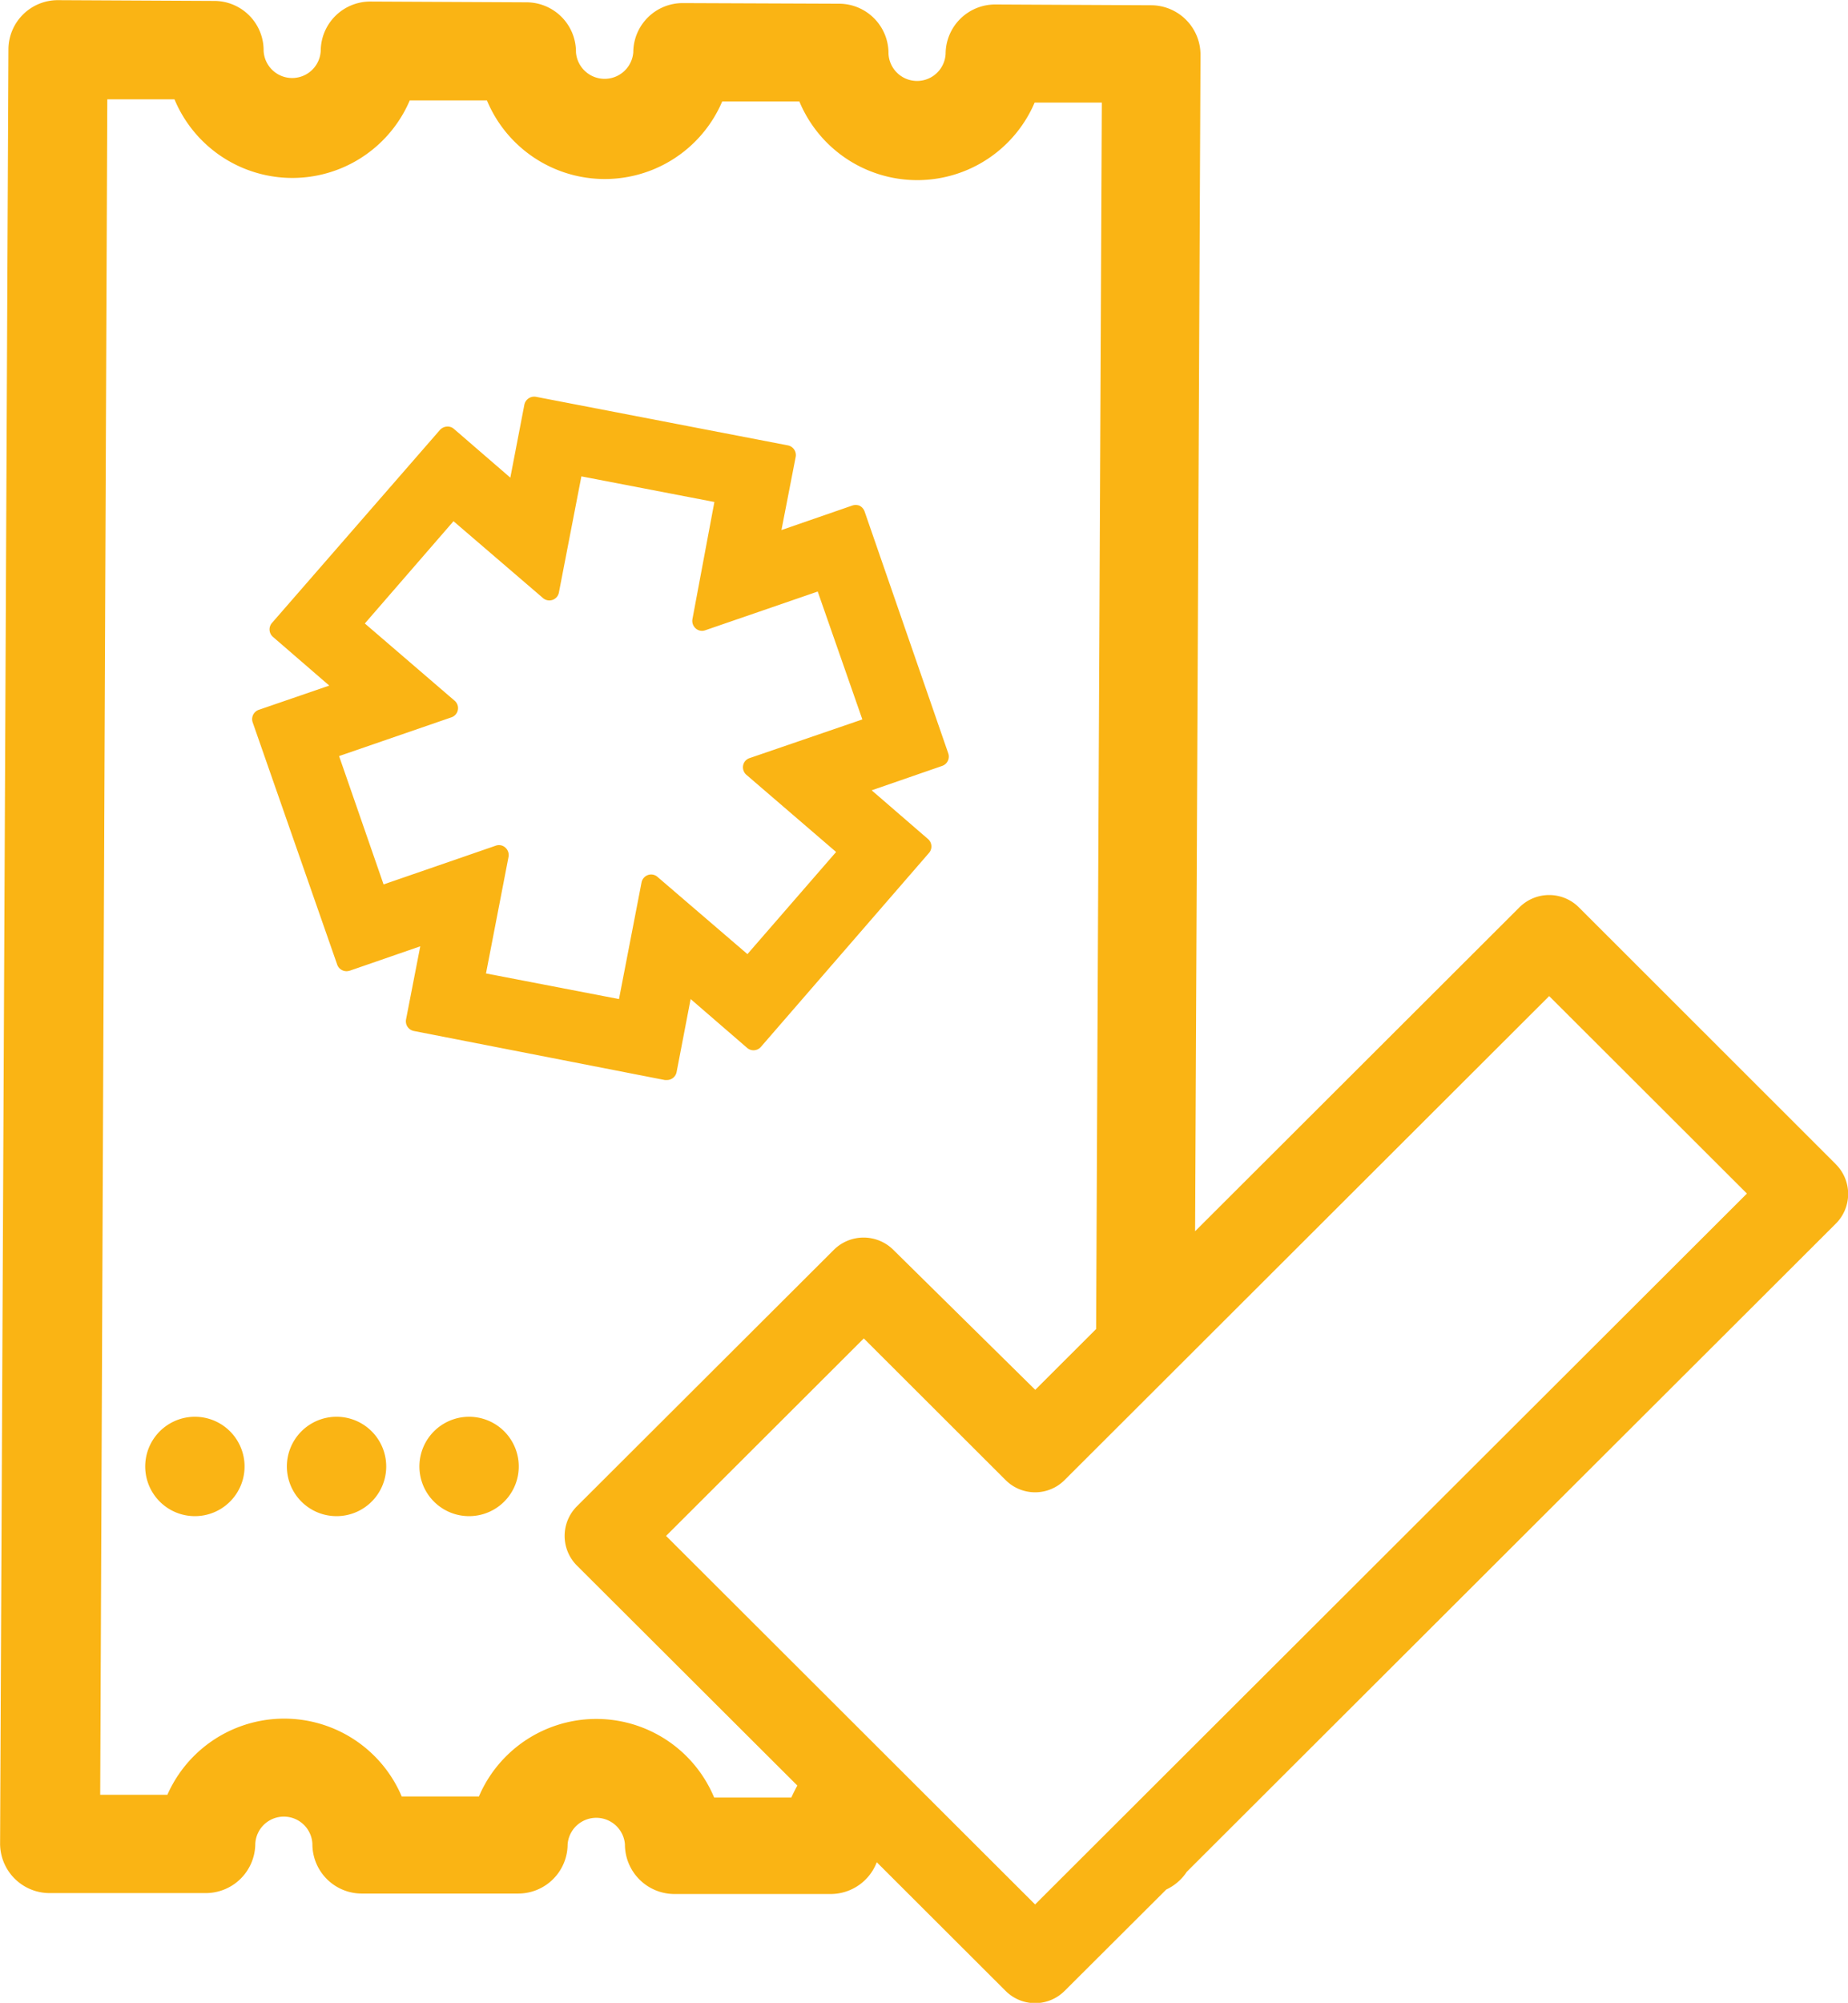 <svg xmlns="http://www.w3.org/2000/svg" width="119.719" height="129.719" viewBox="0 0 119.719 129.719">
  <defs>
    <style>
      .cls-1 {
        fill: #fab414;
        fill-rule: evenodd;
      }
    </style>
  </defs>
  <path id="YellowPortal_YellowApp_Z2_Icons131x131_C.svg_YellowPortal_YellowApp_Z2_Icons131x131_C.png" data-name="YellowPortal_YellowApp_Z2_Icons131x131_C.svg, YellowPortal_YellowApp_Z2_Icons131x131_C.png" class="cls-1" d="M413.014,92.193a3.218,3.218,0,1,0,4.4,1.179A3.215,3.215,0,0,0,413.014,92.193Zm9.177,0a3.218,3.218,0,1,0,4.4,1.179A3.214,3.214,0,0,0,422.191,92.193Zm8.586,0a3.218,3.218,0,1,0,4.4,1.179A3.215,3.215,0,0,0,430.777,92.193ZM445.2,69.951a0.641,0.641,0,0,0,.631-0.51l0.91-4.736,3.653,3.157a0.631,0.631,0,0,0,.89-0.048l0.011-.012,10.887-12.559a0.639,0.639,0,0,0-.06-0.9l-3.652-3.157,4.563-1.579a0.639,0.639,0,0,0,.4-0.809l-5.424-15.677a0.665,0.665,0,0,0-.33-0.37,0.692,0.692,0,0,0-.49,0l-4.564,1.579,0.921-4.736a0.639,0.639,0,0,0-.508-0.749h0L436.721,25.7a0.651,0.651,0,0,0-.751.51l-0.91,4.726-3.653-3.157a0.611,0.611,0,0,0-.46-0.15,0.66,0.66,0,0,0-.44.21L419.619,40.346a0.639,0.639,0,0,0,.06.9l3.652,3.157-4.563,1.569a0.639,0.639,0,0,0-.4.809l5.474,15.687a0.64,0.64,0,0,0,.81.4l0.01,0,4.564-1.579-0.921,4.736a0.639,0.639,0,0,0,.508.749h0l16.262,3.177h0.12Zm-1.221-13.279a0.639,0.639,0,0,0-.42.49L442.1,64.706l-8.616-1.659,1.461-7.554a0.651,0.651,0,0,0-.21-0.6,0.612,0.612,0,0,0-.621-0.12l-7.265,2.508-2.882-8.313,7.275-2.508a0.63,0.63,0,0,0,.4-0.794,0.637,0.637,0,0,0-.193-0.285l-5.814-5,5.744-6.624,5.824,5a0.63,0.63,0,0,0,1-.36l1.461-7.544,8.616,1.659L446.858,40.1a0.651,0.651,0,0,0,.21.6,0.612,0.612,0,0,0,.621.12l7.285-2.508,2.892,8.283L450.561,49.1a0.618,0.618,0,0,0-.42.48,0.646,0.646,0,0,0,.21.6l5.814,5-5.744,6.615-5.824-5A0.623,0.623,0,0,0,443.976,56.673Zm76.936,18.714L504.28,58.761a2.725,2.725,0,0,0-3.843,0L479.422,79.743l0.35-76.166A3.209,3.209,0,0,0,476.6.34l-10.118-.05a3.21,3.21,0,0,0-3.222,3.187,1.852,1.852,0,0,1-3.7,0A3.209,3.209,0,0,0,456.375.24h-0.01L446.248,0.2a3.2,3.2,0,0,0-3.222,3.177v0.01a1.862,1.862,0,0,1-3.713,0A3.21,3.21,0,0,0,436.131.15h-0.01L426,0.1a3.21,3.21,0,0,0-3.222,3.187,1.852,1.852,0,0,1-3.7,0A3.2,3.2,0,0,0,415.906.06h-0.02l-10.117-.05a3.2,3.2,0,0,0-3.223,3.177V3.2l-0.54,116.192a3.209,3.209,0,0,0,3.192,3.217h10.118a3.209,3.209,0,0,0,3.222-3.187,1.852,1.852,0,0,1,3.7,0,3.2,3.2,0,0,0,3.182,3.217H435.55a3.2,3.2,0,0,0,3.222-3.177v-0.01a1.862,1.862,0,0,1,3.713,0,3.21,3.21,0,0,0,3.192,3.217H455.8a3.2,3.2,0,0,0,3-2.058l8.336,8.323a2.7,2.7,0,0,0,3.821.021l0.022-.021,6.574-6.555a3.222,3.222,0,0,0,1.331-1.149l42.031-41.964a2.715,2.715,0,0,0,.033-3.843Zm-67.649,41.035h-5a8.271,8.271,0,0,0-15.241-.07h-5a8.271,8.271,0,0,0-15.181-.11h-4.353l0.46-109.807h4.353a8.271,8.271,0,0,0,15.241.07h5a8.271,8.271,0,0,0,15.241.07h5a8.27,8.27,0,0,0,15.241.07h4.353l-0.37,79.433-3.943,3.937-9.2-9.072a2.735,2.735,0,0,0-3.843,0L439.373,97.558a2.714,2.714,0,0,0,0,3.837l14.28,14.248C453.513,115.9,453.383,116.162,453.263,116.422Zm15.791,6.924-23.907-23.87,12.809-12.789,9.177,9.162a2.7,2.7,0,0,0,3.821.022l0.022-.022,31.382-31.334,12.81,12.789Z" transform="translate(-402)"/>
</svg>
